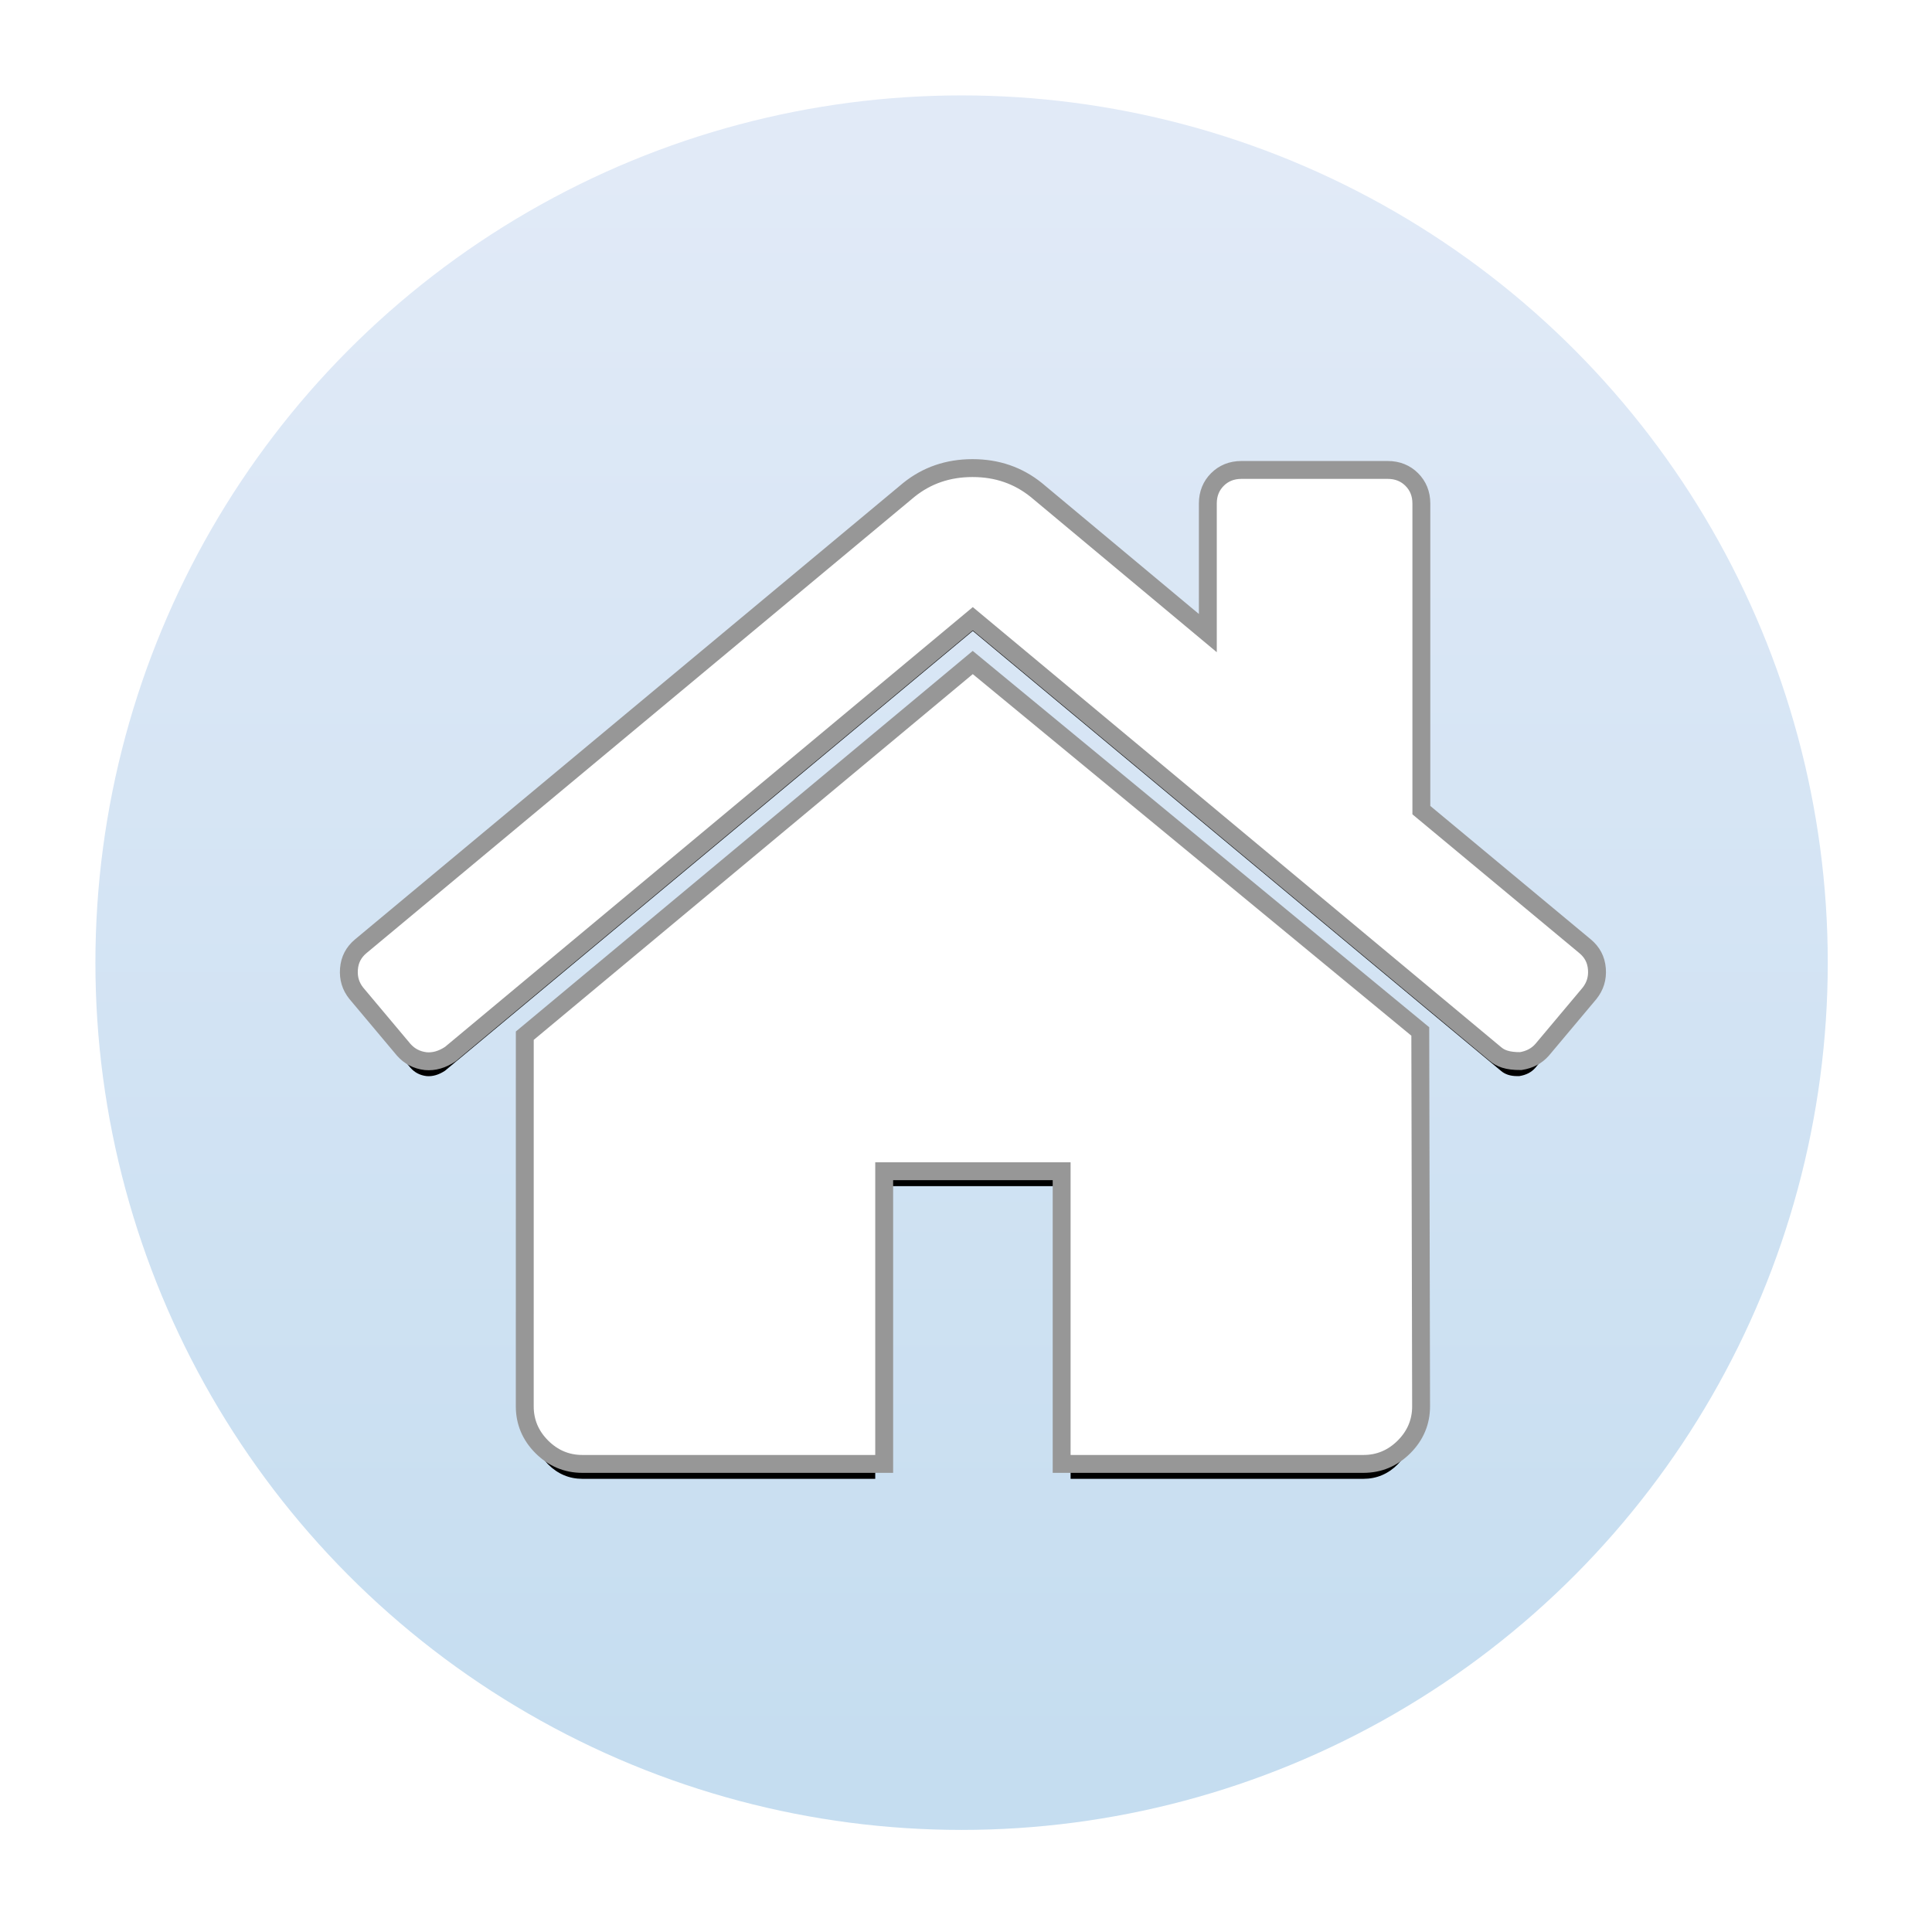 <?xml version="1.0" encoding="UTF-8"?>
<svg width="81px" height="81px" viewBox="0 0 81 81" version="1.1" xmlns="http://www.w3.org/2000/svg" xmlns:xlink="http://www.w3.org/1999/xlink">
    <title>Wheel/HomeServices</title>
    <defs>
        <linearGradient x1="50%" y1="4.388%" x2="50%" y2="96.724%" id="linearGradient-1">
            <stop stop-color="#E1EAF7" offset="0%"></stop>
            <stop stop-color="#C5DDF0" offset="100%"></stop>
        </linearGradient>
        <path d="M40.785,28.263 L59.171,43.422 C59.193,43.467 59.205,43.523 59.205,43.613 L59.205,58.962 C59.205,59.511 59.003,59.992 58.599,60.395 C58.196,60.798 57.714,61 57.165,61 L44.885,61 L44.885,48.729 L36.695,48.729 L36.695,61 L24.415,61 C23.866,61 23.385,60.798 22.981,60.395 C22.578,59.992 22.376,59.511 22.376,58.962 L22.377,43.598 C22.377,43.578 22.38,43.553 22.387,43.523 L22.395,43.482 C22.399,43.457 22.399,43.437 22.399,43.422 L40.785,28.263 Z M40.774,20 C41.715,20 42.521,20.28 43.205,20.829 L51.014,27.345 L51.014,21.108 C51.014,20.806 51.115,20.56 51.306,20.369 C51.496,20.179 51.742,20.078 52.045,20.078 L58.185,20.078 C58.487,20.078 58.734,20.179 58.924,20.369 C59.115,20.56 59.216,20.806 59.216,21.108 L59.216,34.141 L66.218,39.963 C66.431,40.142 66.554,40.366 66.577,40.657 C66.599,40.948 66.521,41.194 66.353,41.407 L64.37,43.769 C64.202,43.96 63.978,44.072 63.697,44.116 L63.597,44.116 C63.316,44.116 63.092,44.038 62.924,43.892 L40.785,25.452 L18.656,43.892 C18.399,44.06 18.141,44.139 17.883,44.116 C17.603,44.083 17.379,43.96 17.211,43.769 L15.228,41.407 C15.06,41.194 14.981,40.948 15.004,40.657 C15.026,40.366 15.149,40.142 15.362,39.963 L38.342,20.829 C39.026,20.28 39.832,20 40.774,20 Z" id="path-2"></path>
        <filter x="-8.2%" y="-7.9%" width="116.5%" height="120.7%" filterUnits="objectBoundingBox" id="filter-3">
            <feMorphology radius="0.75" operator="dilate" in="SourceAlpha" result="shadowSpreadOuter1"></feMorphology>
            <feOffset dx="0" dy="1" in="shadowSpreadOuter1" result="shadowOffsetOuter1"></feOffset>
            <feGaussianBlur stdDeviation="1" in="shadowOffsetOuter1" result="shadowBlurOuter1"></feGaussianBlur>
            <feComposite in="shadowBlurOuter1" in2="SourceAlpha" operator="out" result="shadowBlurOuter1"></feComposite>
            <feColorMatrix values="0 0 0 0 0   0 0 0 0 0   0 0 0 0 0  0 0 0 0.3 0" type="matrix" in="shadowBlurOuter1"></feColorMatrix>
        </filter>
    </defs>
    <g id="Wheel/HomeServices" stroke="none" stroke-width="1" fill="none" fill-rule="evenodd">
        <g id="Home" transform="translate(4, 4)" fill="url(#linearGradient-1)">
            <ellipse id="cat" cx="36.315" cy="36.36" rx="36.315" ry="36.36"></ellipse>
        </g>
        <g id="home_services" fill-rule="nonzero">
            <use fill="black" fill-opacity="1" filter="url(#filter-3)" xlink:href="#path-2"></use>
            <path stroke="#979797" stroke-width="0.75" d="M40.783,27.776 L59.546,43.245 L59.58,58.962 C59.58,59.612 59.343,60.183 58.865,60.661 C58.387,61.138 57.815,61.375 57.165,61.375 L44.51,61.375 L44.51,49.104 L37.07,49.104 L37.07,61.375 L24.415,61.375 C23.765,61.375 23.194,61.138 22.716,60.661 C22.238,60.183 22.001,59.612 22.001,58.962 L22.002,43.422 L40.783,27.776 Z M40.774,19.625 C41.806,19.625 42.69,19.934 43.445,20.541 L50.639,26.543 L50.639,21.108 C50.639,20.696 50.782,20.363 51.04,20.104 C51.299,19.846 51.632,19.703 52.045,19.703 L58.185,19.703 C58.597,19.703 58.931,19.846 59.189,20.104 C59.448,20.363 59.591,20.696 59.591,21.108 L59.591,33.965 L66.46,39.676 C66.752,39.921 66.92,40.229 66.951,40.628 C66.981,41.021 66.874,41.353 66.64,41.648 L64.651,44.017 C64.427,44.271 64.131,44.427 63.757,44.487 C63.189,44.491 62.9,44.368 62.684,44.181 L40.785,25.941 L18.88,44.194 C18.537,44.423 18.192,44.52 17.851,44.49 C17.459,44.443 17.157,44.275 16.924,44.01 L14.934,41.639 C14.707,41.353 14.6,41.021 14.63,40.628 C14.661,40.229 14.829,39.921 15.122,39.674 L38.107,20.536 C38.857,19.934 39.741,19.625 40.774,19.625 Z" fill="#FFFFFF" fill-rule="evenodd"></path>
        </g>
    </g>
</svg>
